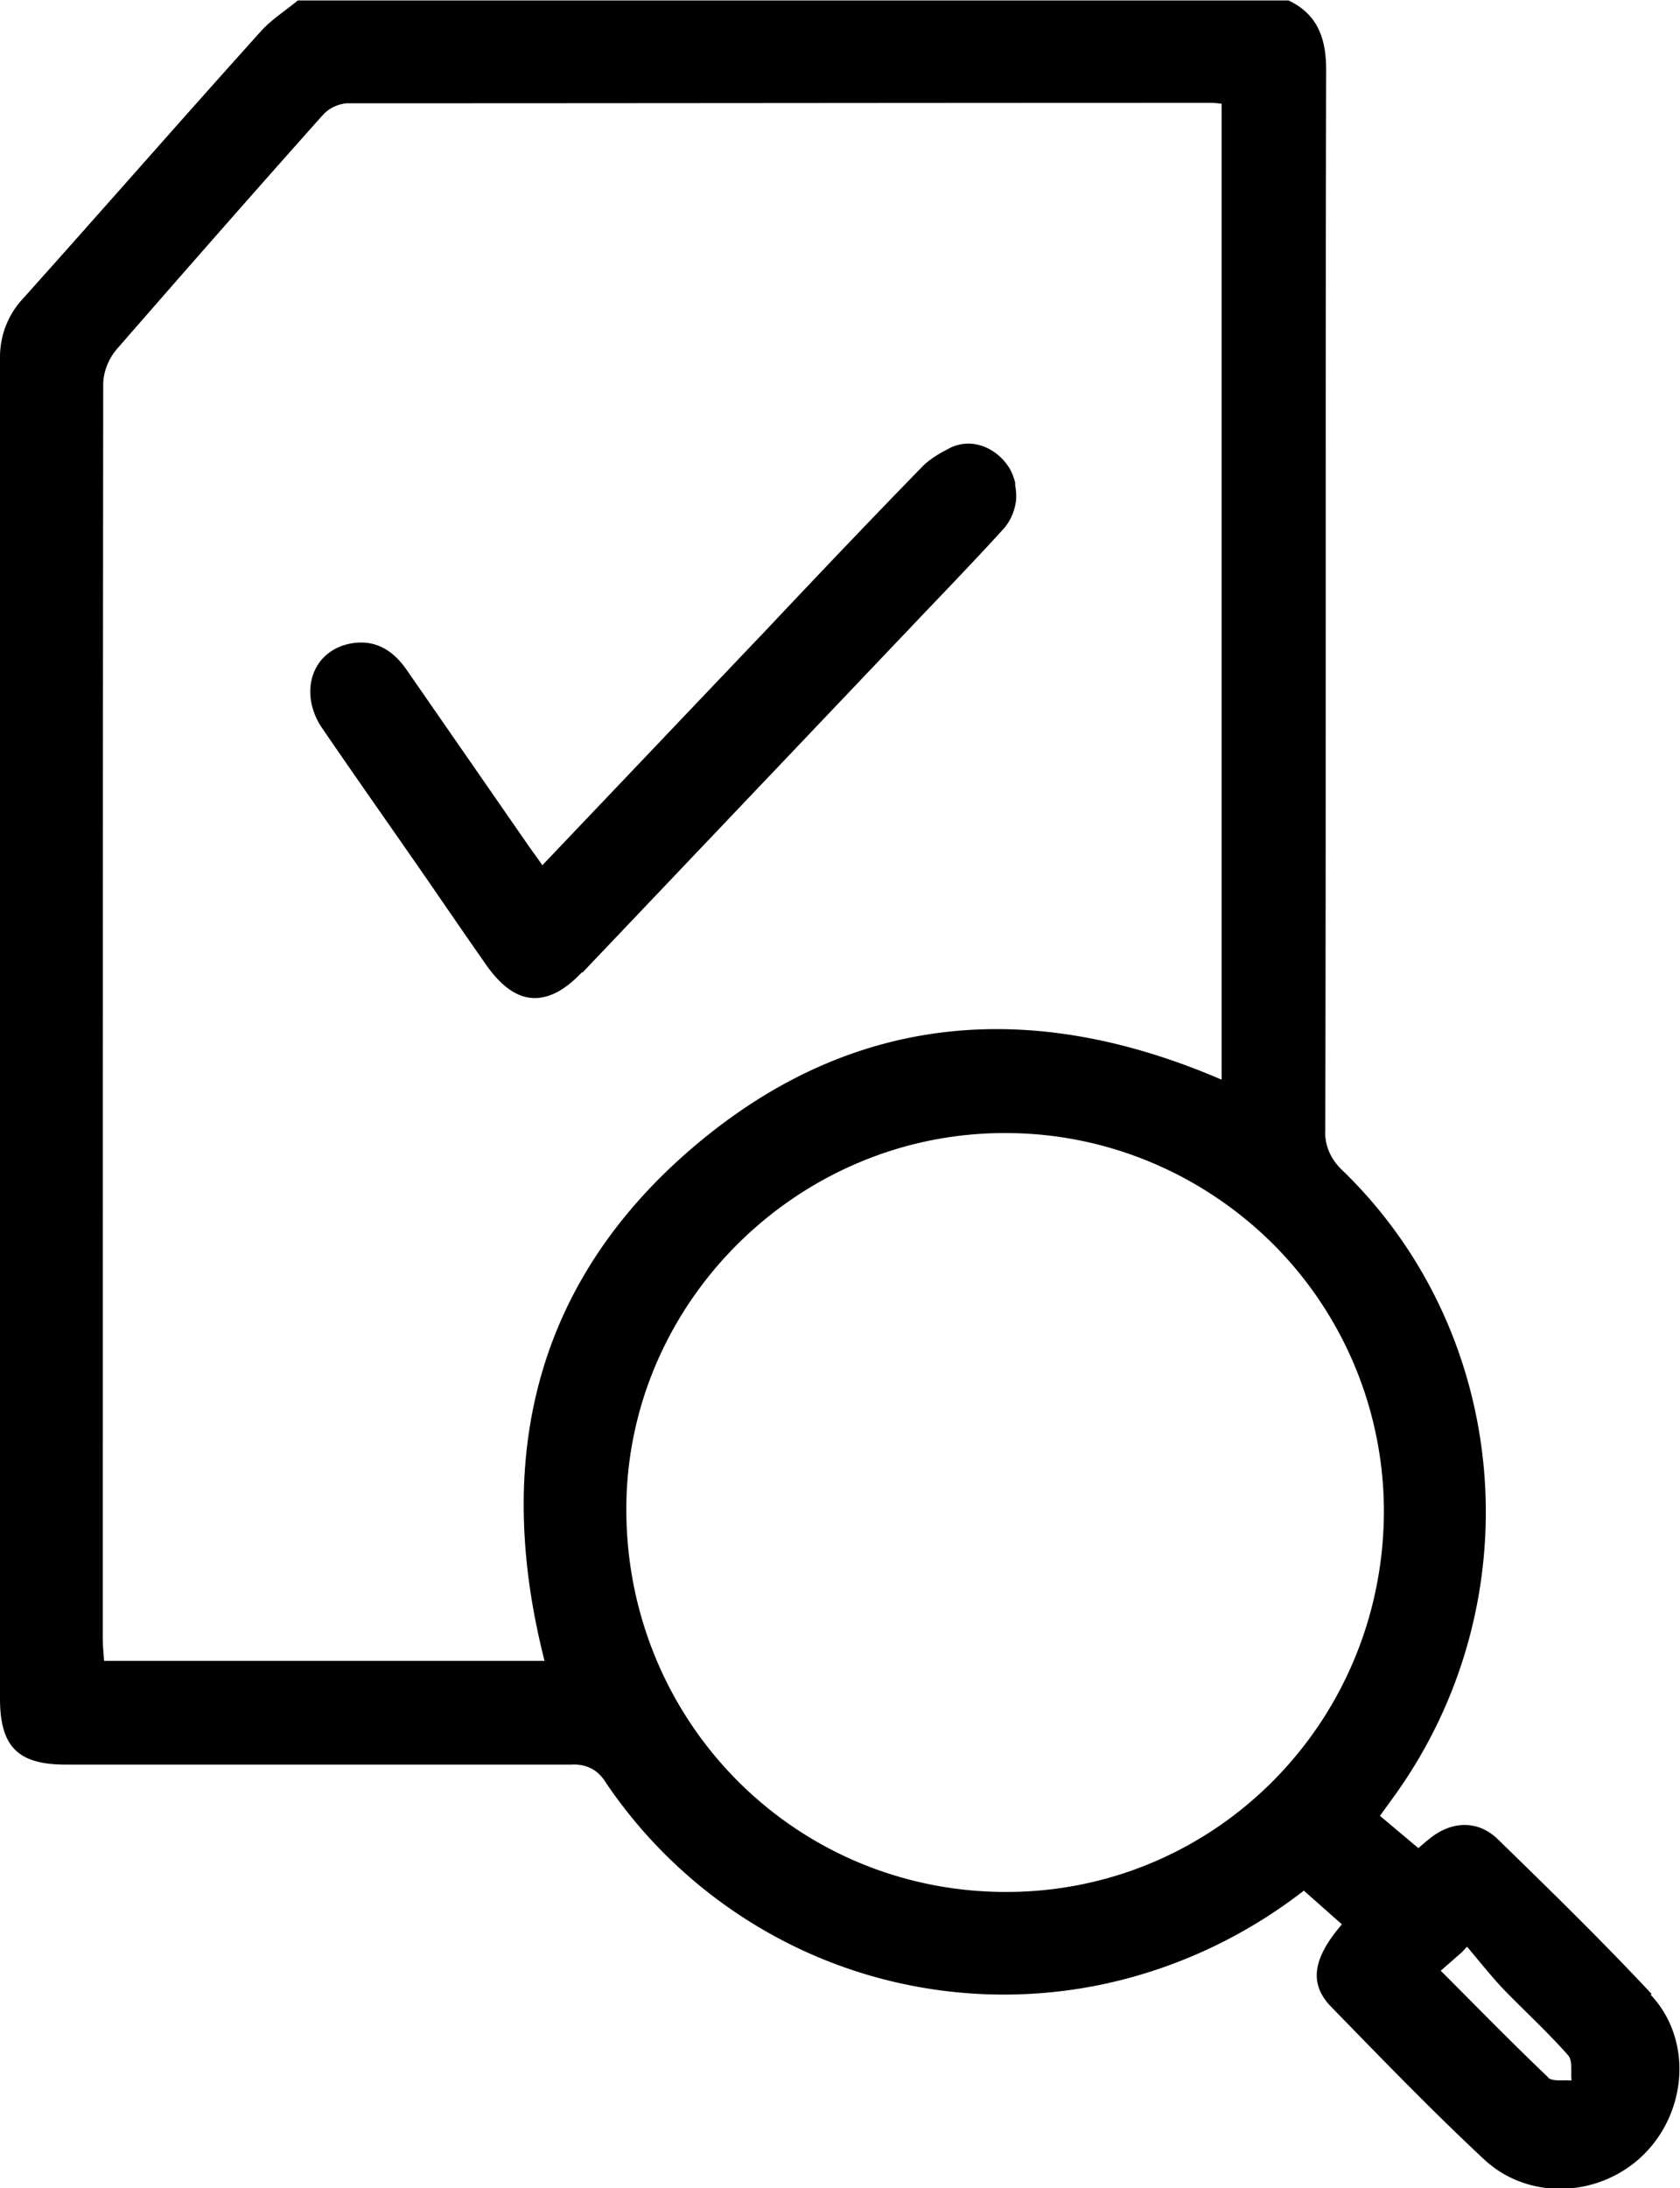 <svg xmlns="http://www.w3.org/2000/svg" viewBox="0 0 38.41 50"><path d="M37.76 45.56c-1.13-1.21-2.32-2.37-3.51-3.53-.46-.45-1.06-.42-1.55-.03-.11.09-.22.18-.27.23l-.88-.74.29-.4c3.23-4.43 2.74-10.59-1.15-14.35-.13-.12-.23-.26-.3-.42-.07-.16-.1-.33-.09-.51.02-8.07 0-16.14.02-24.21 0-.72-.19-1.27-.86-1.59H6.81c-.29.24-.61.44-.85.71C4.14 2.74 2.34 4.8.51 6.84.17 7.21-.01 7.7 0 8.2v30.61c0 1.1.41 1.51 1.5 1.51h11.57c.16-.01.31.02.45.09.14.07.25.19.33.32 1.23 1.82 2.97 3.23 5 4.05s4.27 1.01 6.41.55c1.66-.36 3.21-1.09 4.55-2.13l.87.77c-.67.78-.76 1.36-.24 1.89 1.15 1.18 2.29 2.36 3.49 3.48 1.04.97 2.69.86 3.67-.13s1.09-2.62.14-3.63Zm-25.31-7.61H2.38c-.01-.16-.03-.33-.03-.5 0-9.56 0-19.13.01-28.69.01-.28.12-.55.3-.77C4.22 6.2 5.79 4.41 7.37 2.64c.14-.16.34-.26.56-.28 6.59 0 13.18-.01 19.77-.01.06 0 .13.01.23.02v22.3c-4.34-1.87-8.46-1.55-12.09 1.55-3.63 3.1-4.56 7.14-3.39 11.73Zm10.48 5.28c-4.82-.04-8.64-3.95-8.61-8.8.03-4.7 3.96-8.56 8.68-8.54 2.3 0 4.5.93 6.12 2.55a8.639 8.639 0 0 1 2.52 6.13c-.03 4.83-3.91 8.7-8.71 8.66Zm12.47 4.24c-.82-.78-1.61-1.59-2.46-2.44l.48-.42.12-.13c.29.34.57.7.88 1.02.48.49.98.95 1.43 1.46.11.12.06.38.08.58-.18-.02-.43.03-.54-.07ZM13.31 22.21c-.3.32-.59.51-.87.57-.47.11-.91-.14-1.33-.74-.44-.63-.88-1.27-1.32-1.91-.81-1.17-1.63-2.33-2.43-3.5-.21-.31-.29-.65-.26-.95.05-.51.42-.92 1.01-.99.52-.06.9.2 1.19.62l2.78 4.01c.09.13.19.26.32.45l5.15-5.41c1.16-1.23 2.33-2.46 3.51-3.67.14-.15.32-.27.5-.37.1-.05.19-.11.3-.14.12-.04.24-.05.36-.04.35.03.67.25.86.56.06.1.1.21.13.33v.06c.02.11.03.22.02.34-.03.25-.13.49-.31.68-.71.78-1.45 1.54-2.18 2.31l-7.43 7.81Z"/></svg>